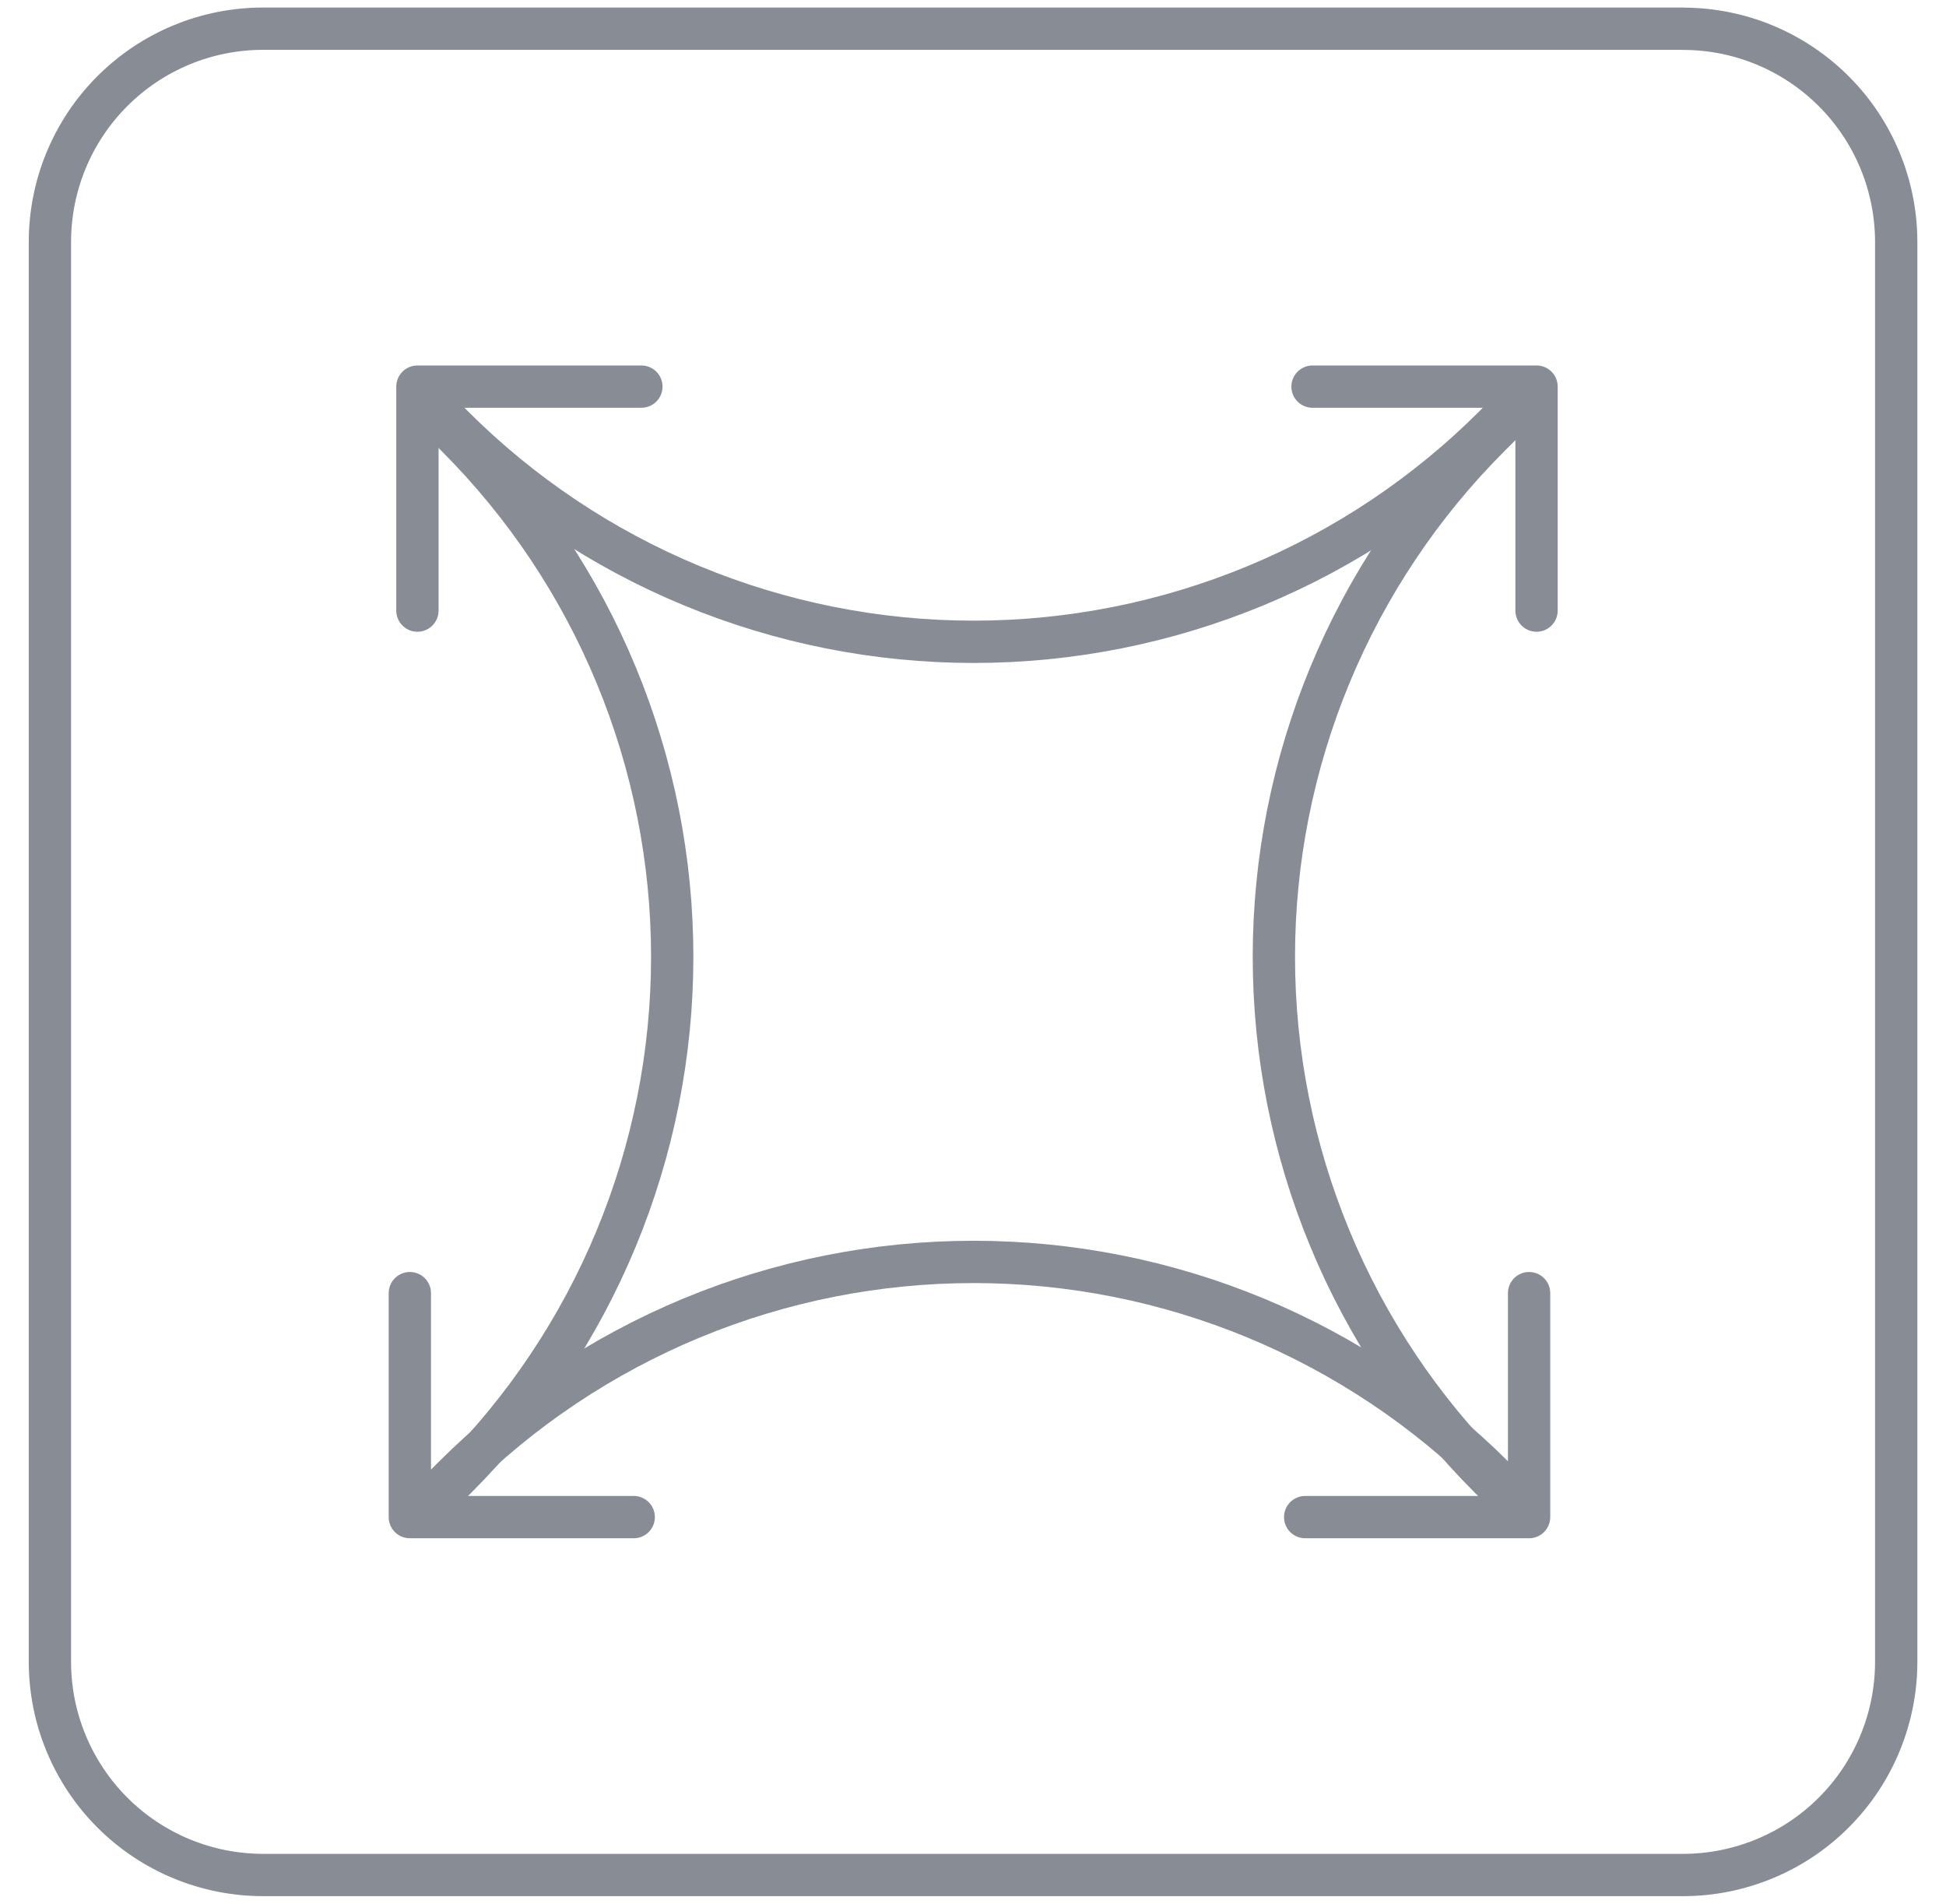 <svg xmlns="http://www.w3.org/2000/svg" fill="none" viewBox="0 0 46 45" height="45" width="46">
<g clip-path="url(#clip0_1343_542)">
<path stroke-linejoin="round" stroke-linecap="round" stroke="#888C95" d="M35.79 9.594L35.328 10.07C33.711 11.687 31.791 12.97 29.679 13.845C27.566 14.72 25.302 15.171 23.015 15.171C20.728 15.171 18.464 14.72 16.351 13.845C14.239 12.97 12.319 11.687 10.703 10.07L10.227 9.594M35.79 35.406L35.328 34.93C33.711 33.313 31.791 32.03 29.679 31.154C27.566 30.279 25.302 29.829 23.015 29.829C20.728 29.829 18.464 30.279 16.351 31.154C14.239 32.03 12.319 33.313 10.703 34.93L10.227 35.406"></path>
<path stroke-linejoin="round" stroke-linecap="round" stroke="#888C95" d="M35.691 9.828L35.214 10.305C33.596 11.922 32.313 13.841 31.438 15.954C30.563 18.066 30.112 20.33 30.112 22.617C30.112 24.904 30.563 27.168 31.438 29.281C32.313 31.393 33.596 33.312 35.214 34.929L35.691 35.406M10.312 9.828L10.789 10.305C12.406 11.922 13.689 13.841 14.564 15.954C15.439 18.066 15.89 20.33 15.89 22.617C15.89 24.904 15.439 27.168 14.564 29.281C13.689 31.393 12.406 33.312 10.789 34.929L10.312 35.406"></path>
<path stroke-linejoin="round" stroke-linecap="round" stroke="#888C95" d="M9.867 14.433V9.139H15.161M36.321 14.433V9.139H31.026M9.688 30.567V35.861H14.98M36.145 30.567V35.861H30.852"></path>
<path stroke-linejoin="round" stroke-linecap="round" stroke="#888C95" d="M39.781 0.678H6.22C5.558 0.678 4.902 0.808 4.291 1.061C3.679 1.315 3.124 1.686 2.656 2.154C2.188 2.622 1.816 3.178 1.563 3.79C1.31 4.401 1.18 5.057 1.18 5.719V39.281C1.18 40.617 1.711 41.899 2.656 42.845C3.601 43.79 4.883 44.321 6.22 44.321H39.783C40.445 44.321 41.1 44.19 41.711 43.937C42.323 43.684 42.879 43.313 43.346 42.845C43.815 42.377 44.186 41.821 44.439 41.209C44.692 40.598 44.823 39.943 44.823 39.281V5.72C44.823 5.058 44.692 4.402 44.439 3.791C44.186 3.18 43.815 2.624 43.346 2.156C42.879 1.688 42.323 1.317 41.711 1.063C41.1 0.81 40.445 0.68 39.783 0.68L39.781 0.678Z"></path>
</g>
<defs>
<clipPath id="clip0_1343_542">
<rect fill="white" height="45" width="46"></rect>
</clipPath>
</defs>
</svg>

